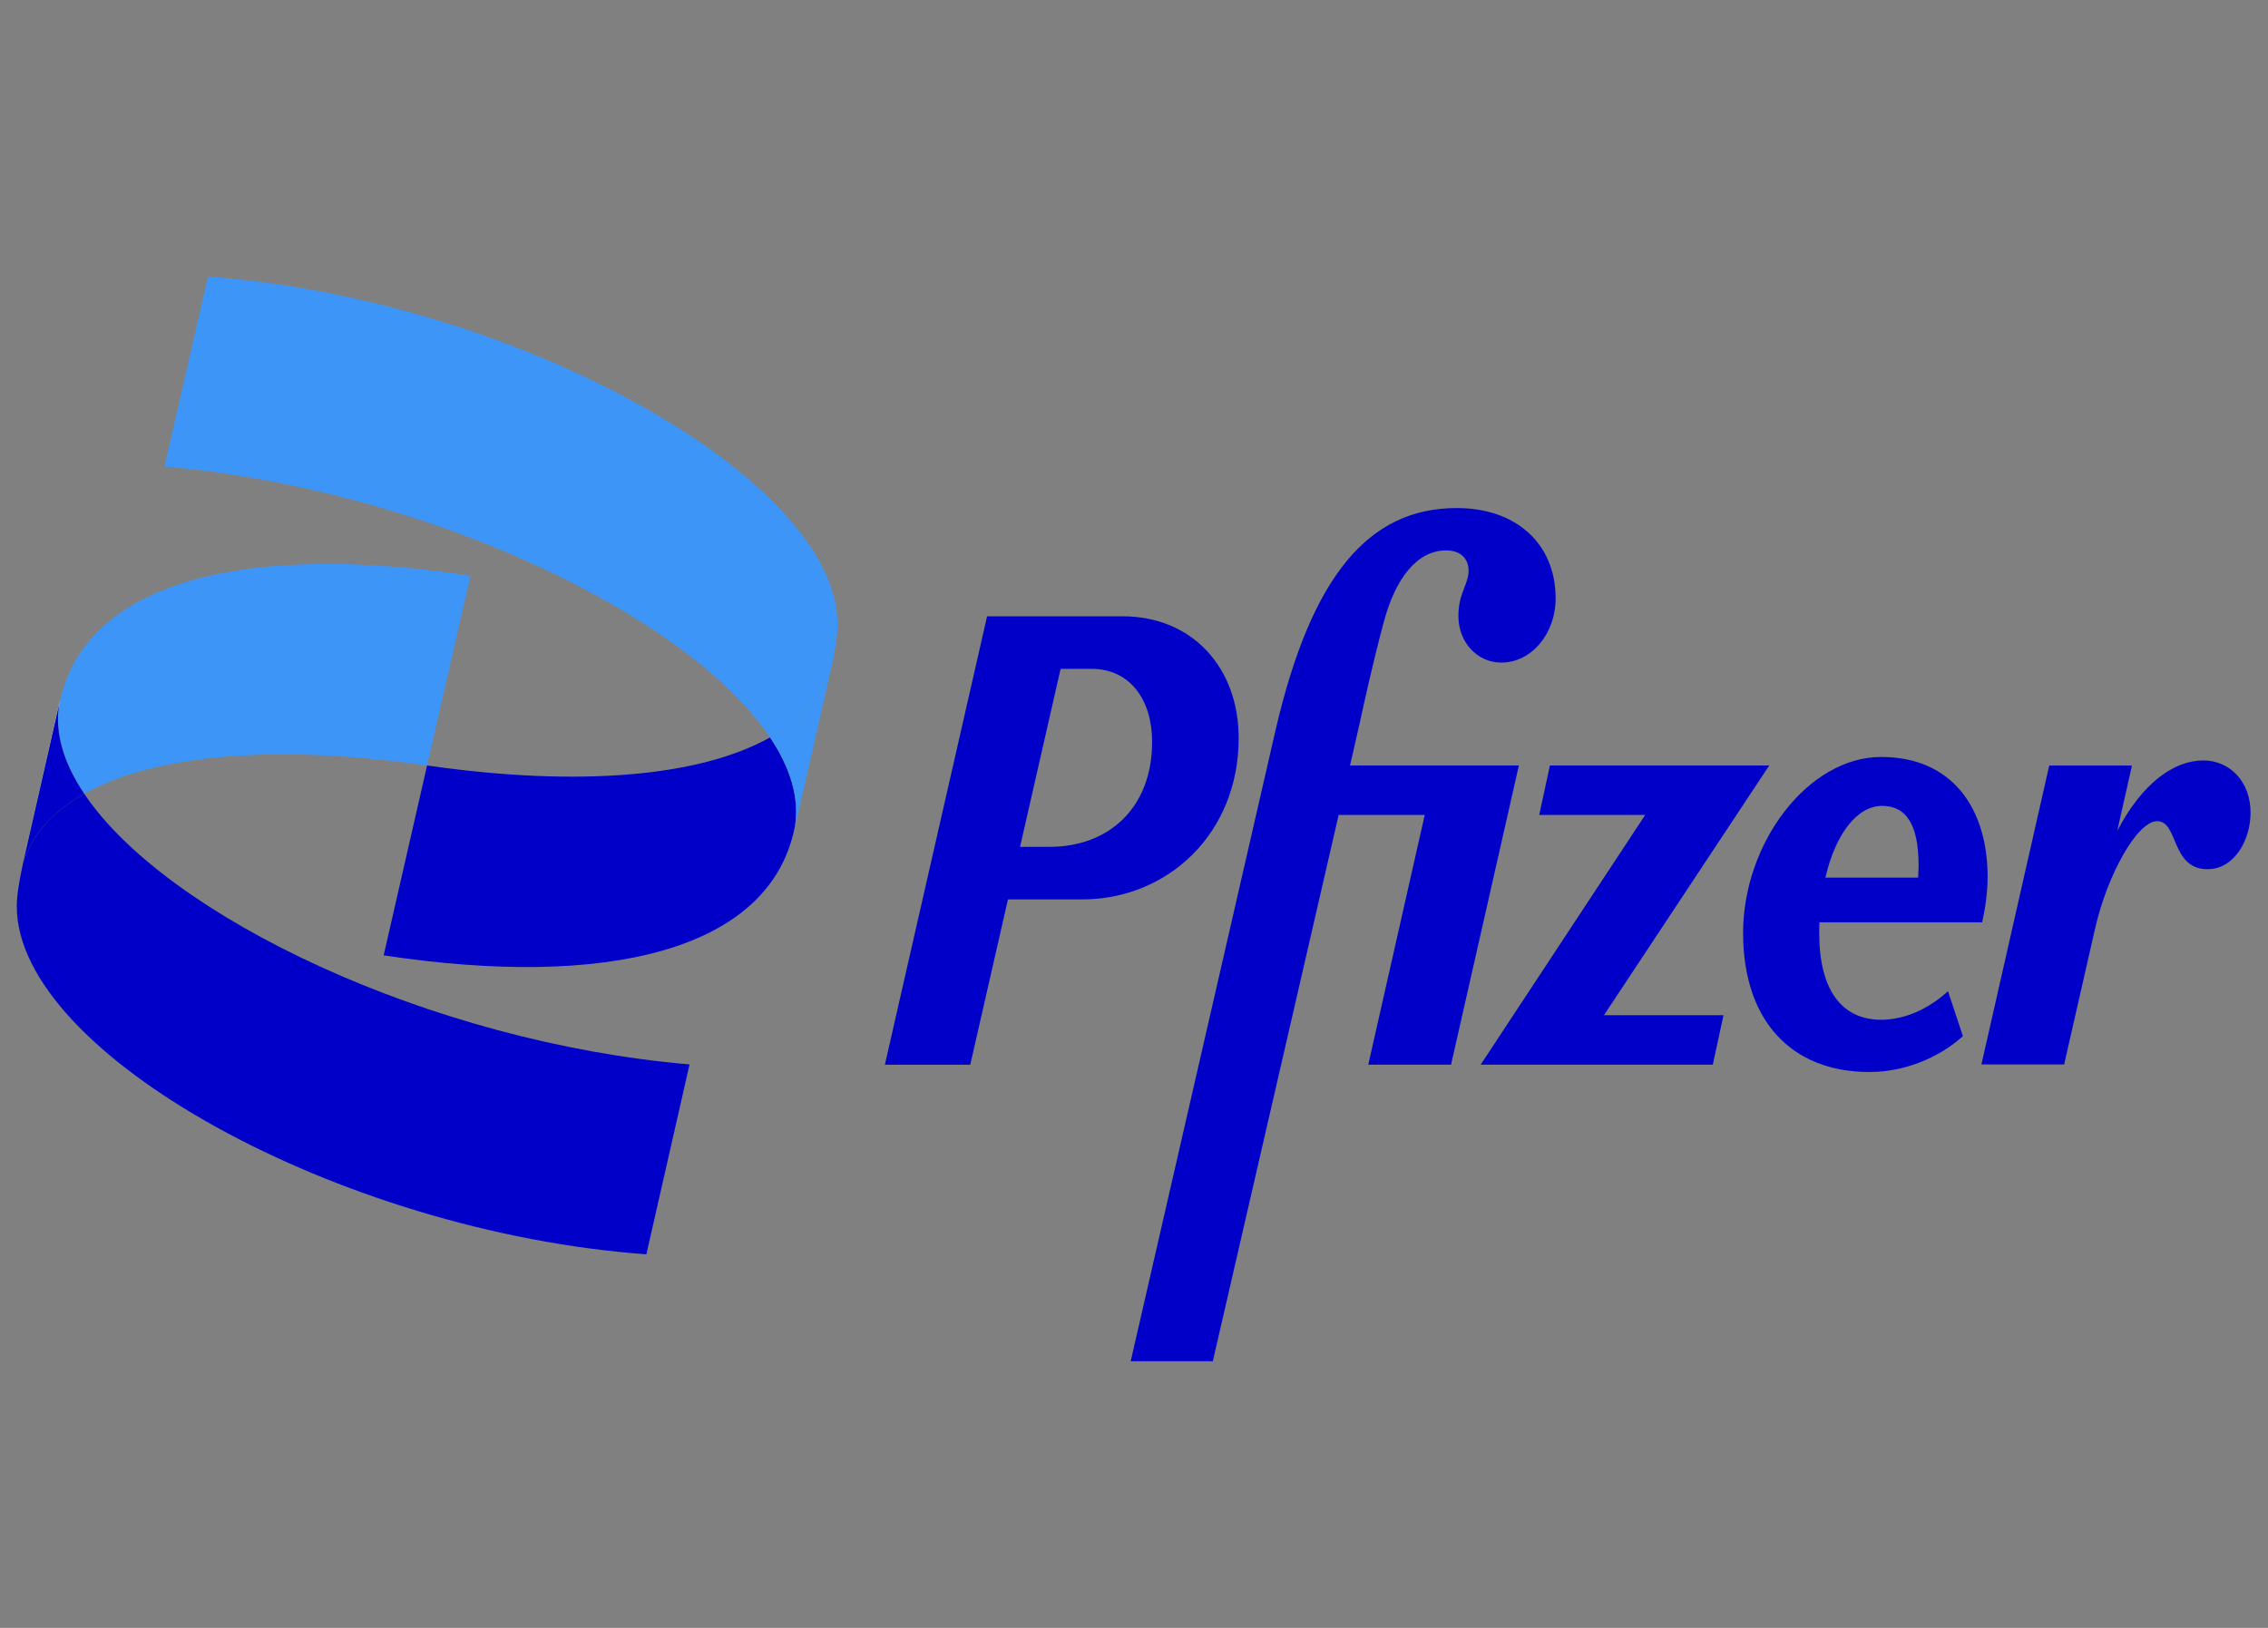 <svg width="117" height="84" viewBox="0 0 117 84" fill="none" xmlns="http://www.w3.org/2000/svg">
<rect x="0" y="0" width="117" height="84" fill="#808080" stroke="none"/>
<g clip-path="url(#clip0_1532_34720)">
<path d="M97.115 52.621C94.975 52.651 93.849 51.033 93.849 48.16C93.849 47.97 93.849 47.781 93.861 47.591H102.253C102.424 46.833 102.535 46.003 102.535 45.243C102.535 41.744 100.737 39.06 97.042 39.06C93.274 39.06 89.922 43.493 89.922 48.144C89.922 52.606 92.356 55.317 96.442 55.317C98.24 55.317 100.015 54.589 101.261 53.466L100.492 51.147C99.5 52.053 98.315 52.593 97.115 52.621ZM97.091 41.584C98.338 41.584 98.975 42.547 98.975 44.661C98.975 44.864 98.962 45.069 98.951 45.288H94.167C94.68 43.058 95.794 41.584 97.091 41.584Z" fill="#0000C9"/>
<path d="M63.9 38.085C63.9 34.454 61.514 31.802 57.907 31.802H50.921L45.649 54.94H50.053L51.998 46.411H55.827C60.206 46.411 63.9 43.042 63.9 38.085ZM54.138 43.699H52.622L54.714 34.513H56.304C58.31 34.513 59.435 36.131 59.435 38.275C59.435 41.716 57.173 43.699 54.138 43.699Z" fill="#0000C9"/>
<path d="M58.329 70.242H62.558V70.275L69.058 42.05H73.499L70.586 54.938H74.856L78.355 39.498H69.644L70.134 37.355C70.379 36.233 70.795 34.309 71.382 32.106C71.993 29.831 73.106 28.402 74.6 28.402C75.321 28.402 75.762 28.795 75.762 29.466C75.737 30.194 75.235 30.618 75.235 31.785C75.235 33.14 76.203 34.19 77.449 34.19C79.002 34.19 80.251 32.703 80.251 30.881C80.251 28.067 78.232 26.216 75.149 26.216C70.636 26.216 67.662 29.657 65.803 37.675" fill="#0000C9"/>
<path d="M91.271 39.498H79.956L79.405 42.05H84.873L76.383 54.938H88.359L88.91 52.386H82.744L91.271 39.498Z" fill="#0000C9"/>
<path d="M113.665 39.239C112.137 39.239 110.51 40.421 109.224 42.87L109.983 39.502H105.715L102.216 54.928H106.484L108.063 47.987C108.698 45.144 110.253 42.373 111.28 42.373C112.394 42.373 111.978 44.852 113.885 44.852C115.268 44.852 116.099 43.336 116.099 41.951C116.112 40.333 115.023 39.239 113.665 39.239Z" fill="#0000C9"/>
<path d="M1.176 44.603C1.177 44.598 1.179 44.594 1.18 44.589C1.186 44.563 1.191 44.537 1.197 44.511L1.176 44.603Z" fill="white"/>
<path d="M4.343 40.96C7.916 38.95 14.121 38.365 22.031 39.503L24.269 29.706C12.844 27.971 4.5 29.924 3.106 36.121L3.049 36.371C2.813 37.835 3.292 39.392 4.343 40.96Z" fill="#3D96F7"/>
<path d="M39.725 38.051C36.154 40.058 29.946 40.639 22.032 39.499L19.793 49.296C31.219 51.031 39.562 49.077 40.956 42.881L41.01 42.645C41.252 41.178 40.775 39.618 39.725 38.051Z" fill="#0000C9"/>
<path d="M10.727 14.276L8.488 24.074C21.868 25.22 35.477 31.711 39.724 38.052C41.365 37.131 42.448 35.907 42.887 34.413L41.009 42.648C40.996 42.726 40.984 42.806 40.966 42.884L42.483 36.25C42.973 34.166 43.205 33.071 43.205 32.212C43.193 24.656 26.569 15.429 10.727 14.276Z" fill="#3D96F7"/>
<path d="M39.723 38.05C40.773 39.619 41.249 41.178 41.007 42.643L42.886 34.408C42.447 35.905 41.362 37.127 39.723 38.05Z" fill="#3D96F7"/>
<path d="M4.342 40.956C2.705 41.877 1.62 43.097 1.178 44.589C0.972 45.557 0.867 46.214 0.867 46.775C0.867 54.357 17.492 63.571 33.345 64.723L35.572 54.925C22.198 53.78 8.595 47.293 4.342 40.956Z" fill="#0000C9"/>
<path d="M3.094 36.114L1.589 42.749C1.431 43.435 1.3 44.012 1.193 44.509L3.048 36.365C3.061 36.279 3.075 36.196 3.094 36.114Z" fill="white"/>
<path d="M4.342 40.956C3.291 39.391 2.812 37.833 3.049 36.366L1.194 44.511C1.188 44.537 1.182 44.563 1.178 44.589C1.62 43.098 2.705 41.878 4.342 40.956Z" fill="#0000C9"/>
</g>
<defs>
<clipPath id="clip0_1532_34720">
<rect width="115.733" height="56.933" fill="white" transform="translate(0.867 13.533)"/>
</clipPath>
</defs>
</svg>
